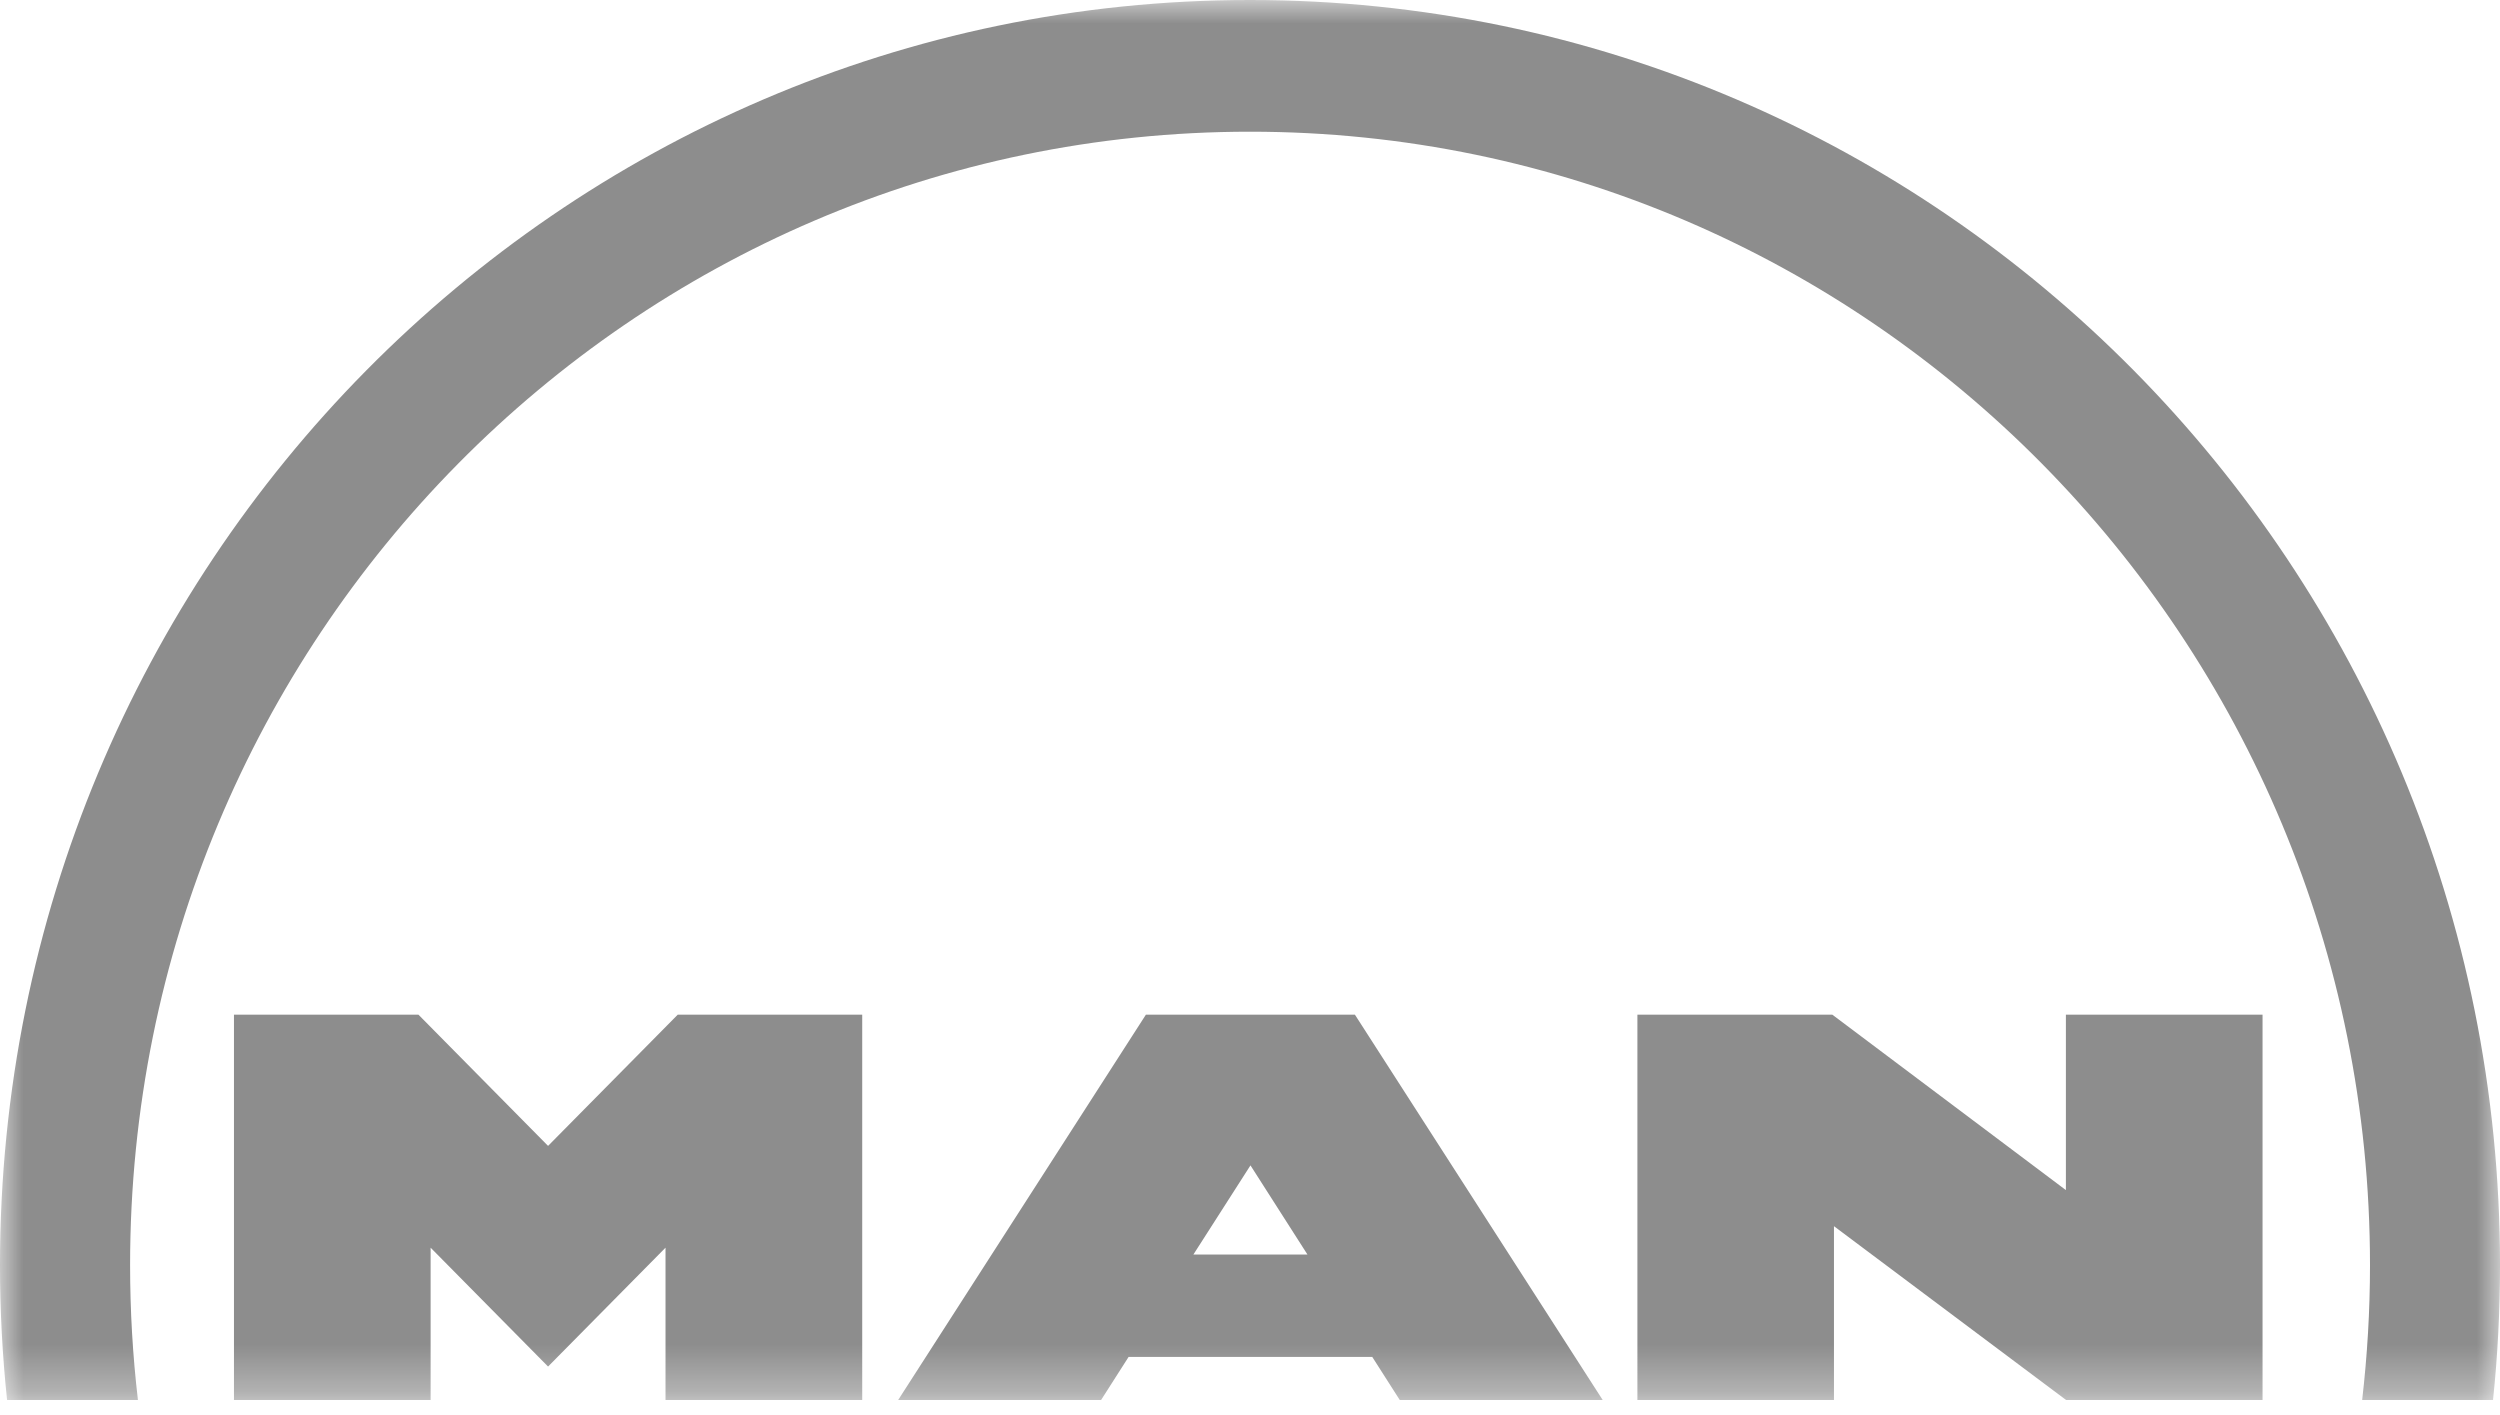 <svg width="53" height="30" viewBox="0 0 53 30" fill="none" xmlns="http://www.w3.org/2000/svg">
<mask id="mask0" mask-type="alpha" maskUnits="userSpaceOnUse" x="0" y="0" width="53" height="30">
<path fill-rule="evenodd" clip-rule="evenodd" d="M0 0H53V29.68H0V0Z" fill="white"/>
</mask>
<g mask="url(#mask0)">
<path fill-rule="evenodd" clip-rule="evenodd" d="M8.871 21.511H4.96V29.68H9.129V26.451L11.619 28.971L14.109 26.451V29.68H18.279V21.511H14.368L11.619 24.293L8.871 21.511ZM27.718 26.596H25.3L26.51 24.706L27.718 26.596ZM28.724 21.511H24.293L19.041 29.68H23.343L23.926 28.767H29.092L29.675 29.68H33.977L28.724 21.511ZM26.5 0C11.865 0 0 12.01 0 26.823C0 27.788 0.051 28.742 0.15 29.68H2.924C2.814 28.743 2.758 27.79 2.758 26.823C2.758 13.551 13.387 2.792 26.5 2.792C39.613 2.792 50.244 13.551 50.244 26.823C50.244 27.79 50.186 28.743 50.078 29.68H52.852C52.951 28.742 53 27.788 53 26.823C53 12.01 41.136 0 26.5 0V0ZM38.845 21.511H34.713V29.68H38.88V25.995L43.801 29.68H47.966V21.511H43.797V25.23L38.845 21.511Z" fill="#8D8D8D"/>
</g>
</svg>
